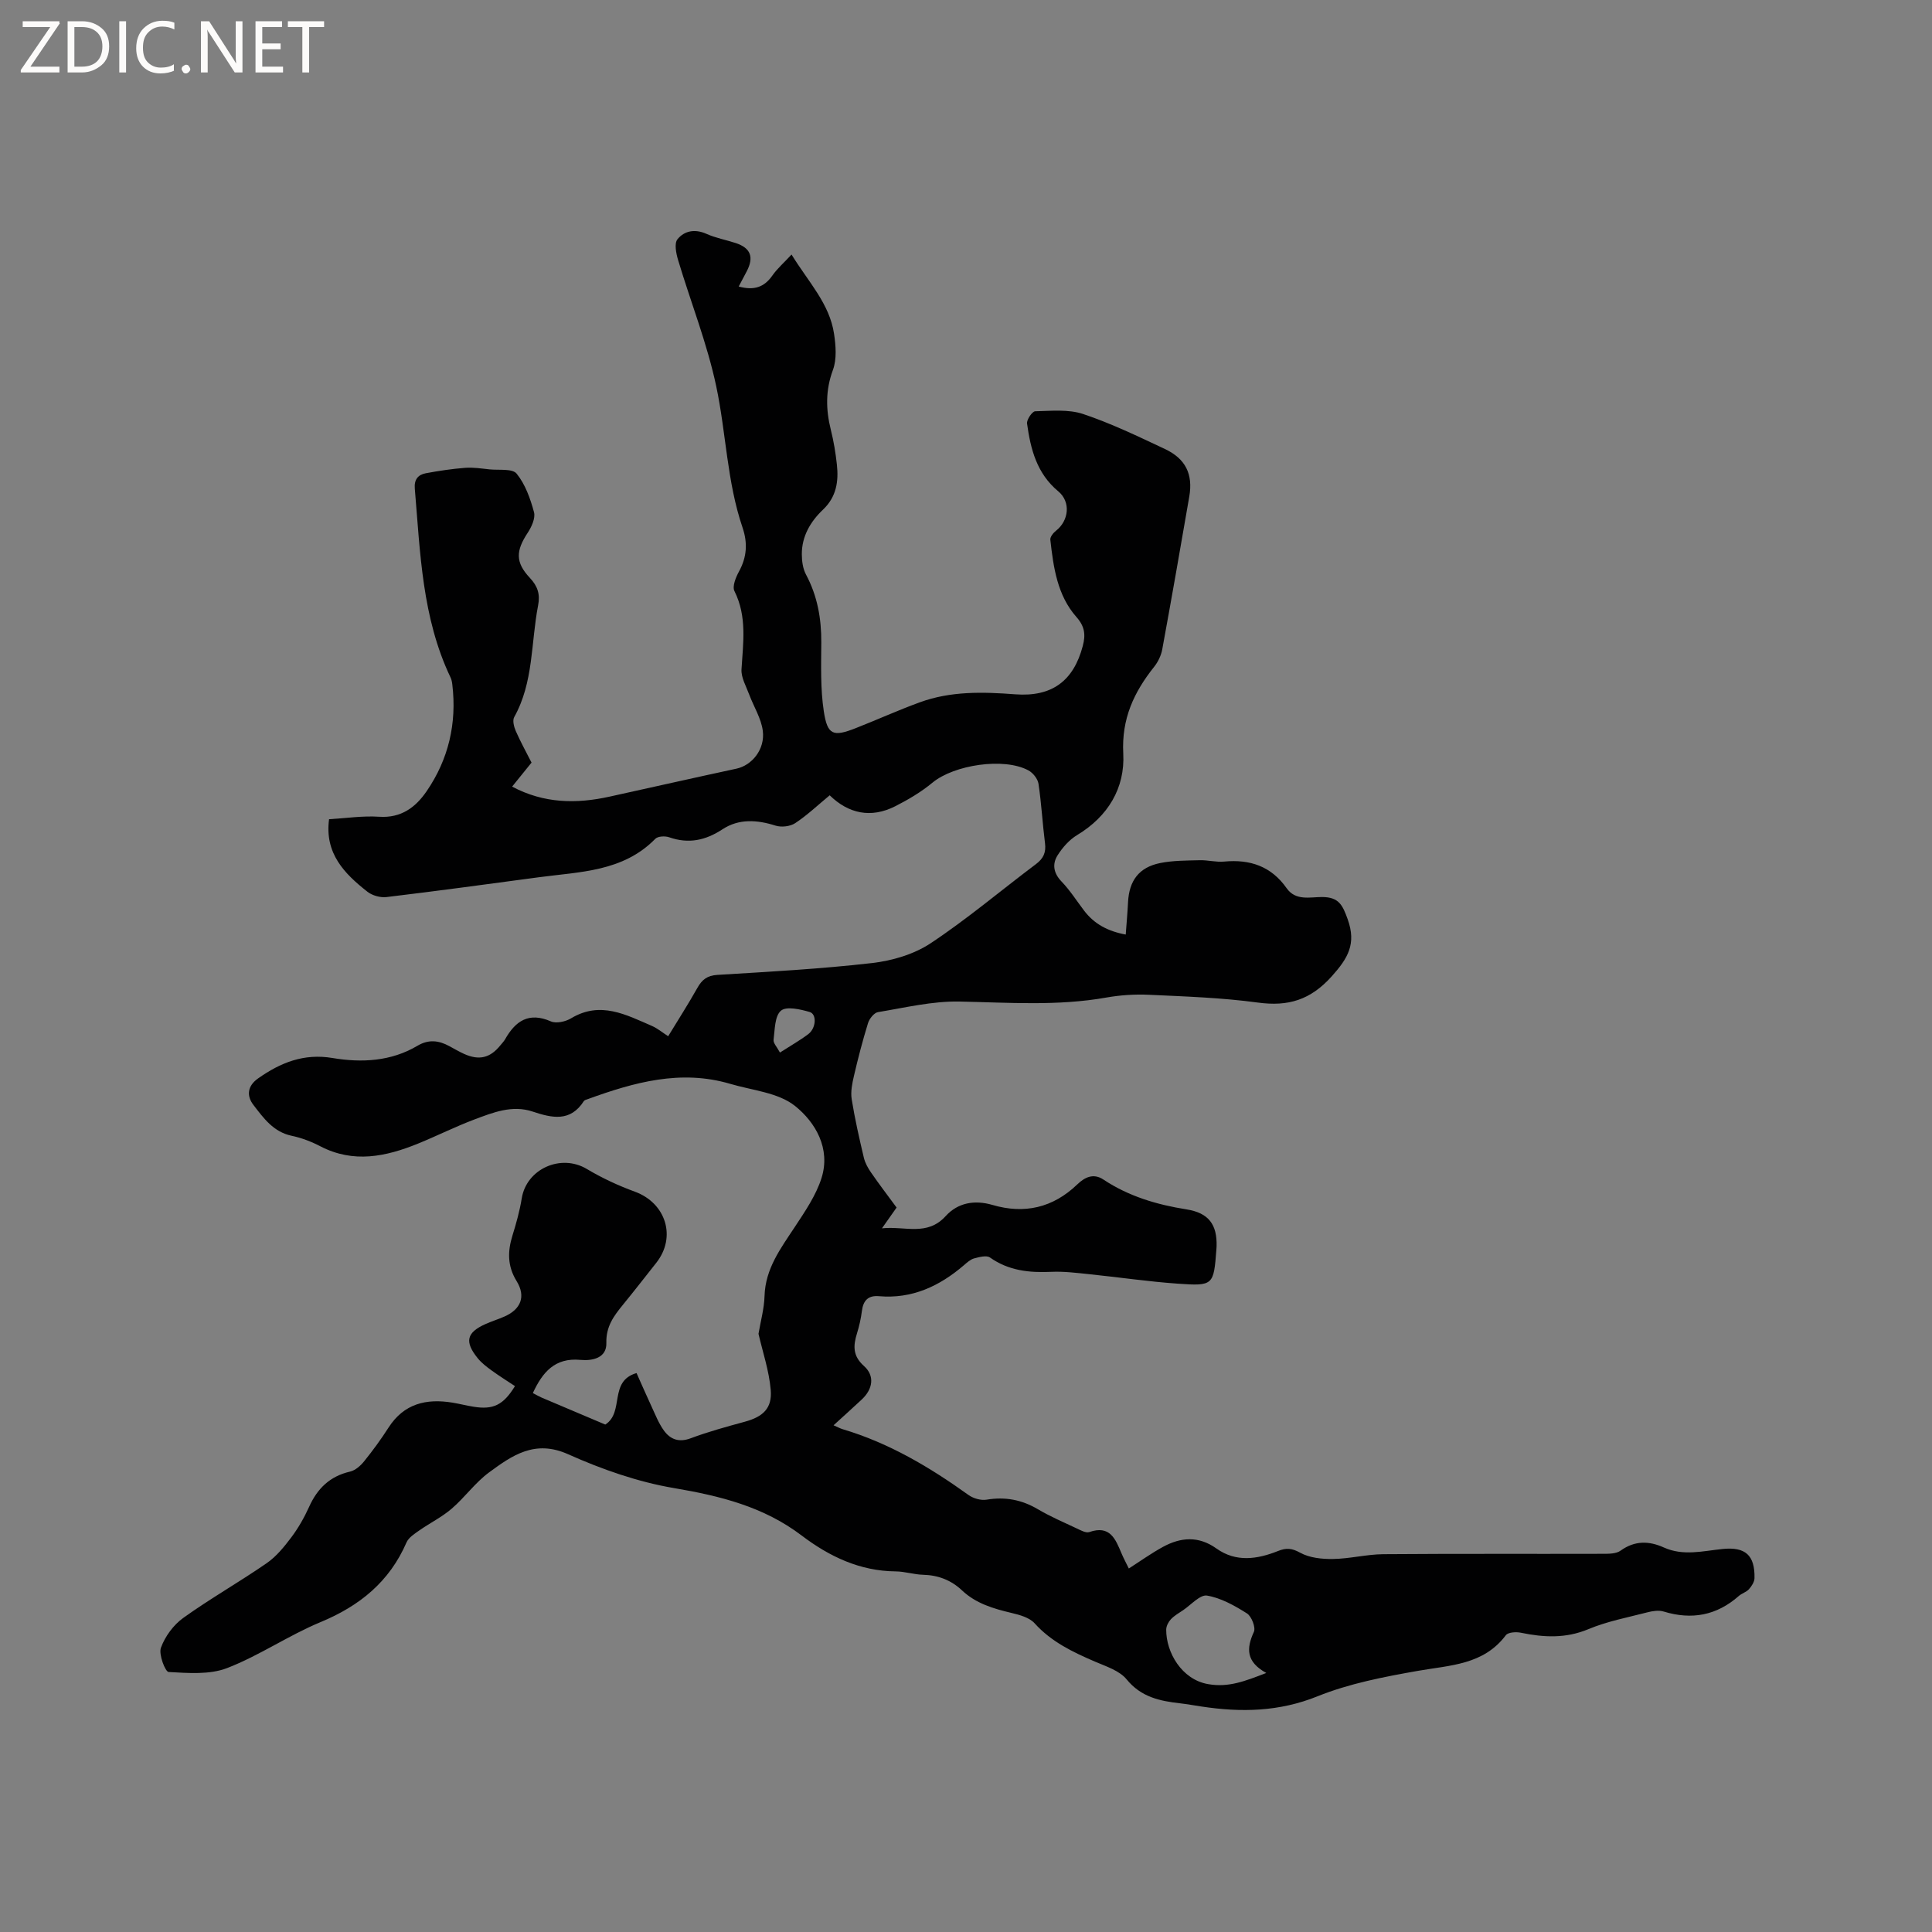 <svg enable-background="new 0 0 400 400" viewBox="0 0 400 400" xmlns="http://www.w3.org/2000/svg"><rect x="0" y="0" width="400" height="400" fill="#808080" stroke="none"/><g fill="#fcfbfa"><path d="m12.4 4.8-6.1 9h6v1.2h-8v-.5l6.1-8.9h-5.7v-1.2h7.6v.4z"/><path d="m14 15v-10.6h3c1.6 0 2.9.5 4 1.4s1.6 2.2 1.6 3.8-.5 3-1.6 3.9-2.4 1.5-4 1.5zm1.4-9.4v8.2h1.6c1.3 0 2.4-.4 3.1-1.1s1.1-1.8 1.1-3.1-.4-2.3-1.2-3-1.8-1-3.1-1z"/><path d="m26.1 4.4v10.6h-1.4v-10.6z"/><path d="m36.1 14.6c-.8.4-1.8.6-2.9.6-1.5 0-2.7-.5-3.6-1.4s-1.4-2.2-1.4-3.8c0-1.7.5-3.1 1.5-4.1s2.3-1.6 3.9-1.6c1 0 1.8.1 2.5.4v1.4c-.8-.4-1.6-.6-2.5-.6-1.2 0-2.1.4-2.9 1.2s-1.1 1.8-1.1 3.2c0 1.3.3 2.3 1 3s1.6 1.1 2.7 1.1c1 0 2-.2 2.7-.7v1.3z"/><path d="m37.6 14.3c0-.2.1-.5.3-.6s.4-.3.6-.3c.3 0 .5.1.6.3s.3.4.3.6-.1.4-.3.6-.4.3-.6.3c-.3 0-.5-.1-.6-.3s-.3-.4-.3-.6z"/><path d="m50.2 15h-1.6l-5.3-8.2c-.2-.2-.3-.5-.4-.7 0 .2.1.7.1 1.5v7.4h-1.4v-10.6h1.7l5.2 8.1c.2.4.4.6.4.7 0-.3-.1-.8-.1-1.5v-7.3h1.4z"/><path d="m58.6 15h-5.7v-10.6h5.5v1.2h-4.1v3.4h3.8v1.2h-3.8v3.6h4.3z"/><path d="m67.1 5.6h-3.1v9.4h-1.4v-9.4h-3v-1.2h7.5z"/></g><path d="m172.58 295.09c.96.42 1.4.67 1.88.81 9.57 2.84 18 7.84 26.04 13.61 1 .72 2.58 1.18 3.77.98 3.85-.64 7.28.01 10.63 1.99 2.55 1.5 5.28 2.68 7.97 3.94.84.39 1.94 1.02 2.65.78 4.32-1.51 5.44 1.48 6.69 4.44.45 1.06 1 2.07 1.5 3.1 2.45-1.57 4.69-3.18 7.1-4.49 3.69-2 7.35-2.28 11.04.35 4.06 2.9 8.46 2.23 12.75.52 1.69-.68 2.85-.61 4.58.35 1.94 1.07 4.52 1.34 6.82 1.3 3.47-.05 6.92-.96 10.39-.99 15.17-.12 30.33-.04 45.5-.08 1.23 0 2.74 0 3.64-.66 2.94-2.11 5.89-2.03 8.95-.65 4.04 1.82 8.11.72 12.17.31 4.7-.48 6.7 1.28 6.6 6.05-.02.78-.6 1.66-1.15 2.28-.55.61-1.47.85-2.1 1.4-4.58 4.04-9.74 5-15.56 3.22-1.02-.31-2.3-.11-3.38.17-4.1 1.06-8.33 1.86-12.2 3.48-4.7 1.96-9.23 1.72-13.97.74-.99-.21-2.65-.11-3.12.51-4.62 6.15-11.48 6.2-18.14 7.37-7.05 1.24-14.25 2.62-20.85 5.28-7.98 3.22-15.84 3.35-24 2.12-1.47-.22-2.93-.49-4.4-.66-4.23-.48-8.11-1.27-11.13-4.97-1.48-1.81-4.25-2.68-6.57-3.68-4.59-1.98-9.01-4.08-12.48-7.93-1.08-1.19-3.09-1.74-4.79-2.14-3.74-.89-7.35-1.94-10.24-4.67-2.25-2.12-4.92-3.15-8.04-3.23-1.9-.05-3.78-.68-5.67-.7-7.44-.06-13.77-3.09-19.49-7.43-7.85-5.96-16.83-8.19-26.38-9.81-7.52-1.27-14.98-3.89-21.98-7.02-6.88-3.08-11.57.25-16.36 3.77-2.87 2.11-5.02 5.18-7.75 7.52-2.03 1.74-4.49 2.95-6.69 4.49-.99.7-2.2 1.46-2.65 2.49-3.53 8.13-9.69 13.13-17.79 16.49-6.63 2.75-12.68 6.94-19.36 9.52-3.63 1.4-8.06 1.03-12.1.81-.69-.04-2.1-3.65-1.59-5.03.85-2.33 2.59-4.71 4.61-6.16 5.59-4.01 11.61-7.42 17.27-11.33 2-1.38 3.64-3.4 5.12-5.37 1.45-1.93 2.68-4.1 3.68-6.31 1.71-3.8 4.3-6.33 8.47-7.29 1.1-.25 2.2-1.23 2.94-2.16 1.79-2.22 3.49-4.55 5.03-6.95 3.19-4.97 7.81-6.06 13.24-5.17 1.46.24 2.9.62 4.37.85 4.08.66 6.17-.36 8.57-4.27-1.61-1.07-3.28-2.11-4.86-3.26-1.02-.74-2.06-1.54-2.85-2.51-2.78-3.43-2.32-5.33 1.63-7.09 1.26-.56 2.58-.97 3.84-1.52 3.47-1.5 4.54-4.18 2.58-7.36-1.91-3.09-1.89-6.13-.86-9.44.78-2.52 1.5-5.09 1.92-7.69.99-6.12 8.11-9.28 13.45-6.1 3.15 1.88 6.54 3.46 9.99 4.72 6.42 2.36 8.63 9.39 4.41 14.73-2.3 2.91-4.58 5.84-6.93 8.72-1.89 2.31-3.49 4.48-3.4 7.86.09 3.12-2.86 3.74-5.36 3.51-5.32-.51-7.87 2.58-9.86 6.87.67.34 1.21.67 1.78.92 4.47 1.91 8.95 3.8 13.22 5.6 4.01-2.56.65-8.99 6.47-10.66 1.01 2.25 2 4.55 3.06 6.82.8 1.72 1.5 3.54 2.59 5.06 1.33 1.84 3.1 2.54 5.56 1.62 3.66-1.37 7.45-2.4 11.22-3.43 3.73-1.02 5.68-2.76 5.35-6.58-.34-3.98-1.67-7.87-2.53-11.62.42-2.52 1.17-5.17 1.25-7.83.17-5.67 3.34-9.85 6.26-14.28 2.12-3.22 4.4-6.54 5.54-10.15 1.92-6.09-1.25-11.54-5.52-14.94-3.48-2.76-8.83-3.2-13.38-4.55-10.25-3.03-19.91-.32-29.47 3.15-.3.11-.69.2-.84.42-2.81 4.38-6.6 3.5-10.63 2.16-4.21-1.4-8.18.2-12.02 1.64-3.96 1.49-7.75 3.4-11.68 5-6.65 2.7-13.34 4.13-20.22.56-1.86-.97-3.9-1.75-5.95-2.18-3.79-.8-5.83-3.68-7.91-6.38-1.41-1.83-1.31-3.88.94-5.48 4.66-3.29 9.49-5.24 15.44-4.24 6.03 1.01 12.1.71 17.57-2.53 2.31-1.37 4.39-1.12 6.57.05 1.03.55 2.03 1.15 3.09 1.63 3.12 1.4 5.39.85 7.51-1.77.33-.41.72-.8.98-1.25 2.16-3.81 4.91-5.71 9.49-3.71 1.11.48 3.04.05 4.18-.64 6.05-3.64 11.37-.74 16.76 1.59 1.13.49 2.11 1.33 3.34 2.12 2.12-3.48 4.18-6.69 6.04-10 .96-1.71 2.03-2.57 4.15-2.7 10.68-.65 21.38-1.23 32.01-2.45 4.17-.48 8.66-1.8 12.11-4.08 7.58-5.02 14.56-10.94 21.84-16.41 1.53-1.15 2.11-2.39 1.87-4.3-.52-4.1-.74-8.24-1.35-12.32-.15-1.02-1.13-2.26-2.07-2.77-5.07-2.75-15.41-1.16-19.87 2.52-2.34 1.94-5.03 3.53-7.75 4.91-5.01 2.52-9.65 1.52-13.54-2.28-2.53 2.09-4.69 4.15-7.15 5.77-1.04.68-2.84.89-4.05.51-3.83-1.22-7.61-1.47-10.99.75-3.54 2.32-7.02 3.06-11.04 1.66-.85-.3-2.35-.23-2.88.32-6.7 6.84-15.61 6.81-24.14 7.96-10.5 1.41-21 2.84-31.52 4.1-1.27.15-2.93-.32-3.93-1.1-4.77-3.74-8.9-7.94-7.95-15.02 3.46-.2 6.95-.74 10.39-.51 4.56.3 7.55-1.98 9.82-5.3 4.53-6.62 6.26-14.04 5.31-22.04-.06-.52-.15-1.06-.38-1.52-5.9-12.38-6.26-25.8-7.39-39.08-.16-1.88.67-2.88 2.29-3.18 2.68-.5 5.4-.91 8.12-1.12 1.67-.13 3.38.14 5.07.32 1.93.2 4.71-.21 5.6.88 1.79 2.2 2.84 5.17 3.6 7.98.33 1.24-.51 3.06-1.32 4.29-2.45 3.72-2.56 6.09.46 9.31 1.62 1.72 2.16 3.39 1.71 5.69-1.5 7.74-.91 15.91-4.95 23.14-.39.7-.05 2.02.33 2.89.97 2.22 2.15 4.34 3.26 6.53-1.33 1.64-2.58 3.19-4.02 4.97 6.6 3.51 13.29 3.59 20.15 2.08 8.77-1.93 17.53-3.91 26.31-5.8 3.18-.69 5.93-3.97 5.44-7.83-.33-2.59-1.89-5.02-2.83-7.55-.63-1.7-1.68-3.48-1.58-5.17.33-5.5 1.18-10.92-1.46-16.21-.49-.97.28-2.85.94-4.06 1.63-2.98 1.83-5.88.73-9.11-3.23-9.49-3.39-19.58-5.45-29.27-1.88-8.86-5.28-17.39-7.89-26.11-.41-1.37-.82-3.43-.13-4.29 1.43-1.77 3.62-2.19 6.01-1.12 1.92.86 4.04 1.24 6.05 1.9 3.1 1.02 3.82 2.91 2.28 5.86-.51.98-1.04 1.96-1.66 3.14 3.19.87 5.28.14 6.96-2.26 1.03-1.47 2.43-2.68 3.98-4.36 3.52 5.72 7.87 10.18 8.8 16.41.37 2.45.59 5.25-.23 7.48-1.56 4.21-1.48 8.21-.43 12.42.59 2.36.99 4.78 1.25 7.19.38 3.47-.1 6.68-2.87 9.31-2.59 2.46-4.4 5.5-4.39 9.22 0 1.42.21 3 .86 4.22 2.37 4.43 3.2 9.12 3.17 14.09-.03 4.75-.19 9.57.52 14.23.75 4.94 1.94 5.32 6.6 3.49 4.43-1.74 8.77-3.71 13.24-5.34 6.42-2.36 13.1-2.18 19.8-1.67 7.56.57 12.07-2.74 13.98-10.02.6-2.29.44-4-1.32-5.99-3.96-4.48-4.76-10.27-5.4-15.99-.07-.59.62-1.44 1.19-1.88 2.65-2.09 3.08-5.96.46-8.14-4.46-3.7-5.74-8.75-6.47-14.04-.11-.8 1.08-2.53 1.69-2.54 3.32-.08 6.88-.45 9.93.57 5.8 1.94 11.37 4.63 16.92 7.24 4.3 2.02 5.84 5.22 5.05 9.84-1.82 10.54-3.66 21.08-5.59 31.6-.23 1.28-.86 2.61-1.67 3.63-4.2 5.28-6.79 10.76-6.41 18 .38 7.08-3.13 13-9.55 16.86-1.61.97-3.02 2.56-4.04 4.18-1.15 1.82-.87 3.7.82 5.45 1.75 1.82 3.13 4 4.67 6.03 2.09 2.74 4.88 4.25 8.61 4.94.17-2.34.37-4.53.48-6.72.23-4.44 2.26-7.19 6.62-8.08 2.67-.54 5.46-.52 8.21-.59 1.69-.05 3.4.44 5.07.28 5.36-.51 9.76.98 12.93 5.51 1.88 2.68 4.89 1.82 7.34 1.83 3.49.01 4.25 1.67 5.31 4.62 1.81 5.07.07 8.03-3.3 11.79-4.41 4.91-9.01 6.3-15.31 5.44-7.44-1.01-14.99-1.26-22.5-1.61-2.94-.14-5.96.06-8.86.57-10.12 1.8-20.26 1.03-30.43.83-5.61-.11-11.26 1.27-16.85 2.19-.81.13-1.78 1.36-2.06 2.26-1.11 3.59-2.06 7.24-2.91 10.9-.37 1.58-.72 3.29-.48 4.85.65 4.07 1.57 8.11 2.52 12.13.26 1.09.85 2.15 1.5 3.08 1.68 2.44 3.48 4.79 5.28 7.24-.92 1.3-1.76 2.5-3.03 4.3 4.8-.51 9.33 1.71 13.2-2.54 2.5-2.75 5.95-3.39 9.68-2.3 6.63 1.94 12.52.59 17.57-4.26 1.51-1.45 3.31-2.39 5.41-.99 5.23 3.47 11.06 5.2 17.2 6.17 4.55.72 6.36 3.1 6.22 7.68-.01.21-.03.42-.04.63-.56 7.39-.62 7.59-7.99 7.07-6.12-.43-12.2-1.33-18.3-1.96-2.63-.27-5.28-.61-7.9-.49-4.55.21-8.81-.23-12.69-2.97-.71-.5-2.22-.09-3.28.19-.77.21-1.46.85-2.1 1.4-5.07 4.35-10.75 7.02-17.62 6.42-2.22-.19-3.24.91-3.51 3.05-.2 1.57-.55 3.14-1.02 4.65-.79 2.56-.91 4.65 1.45 6.76 2.28 2.04 1.83 4.78-.46 6.93-1.82 1.7-3.63 3.32-5.84 5.34zm89.59 51.28c-4.19-2.31-4.15-5.07-2.57-8.5.42-.91-.47-3.22-1.43-3.83-2.55-1.61-5.37-3.2-8.27-3.69-1.44-.24-3.31 1.92-4.96 3.03-.88.59-1.83 1.13-2.53 1.88-.51.55-.96 1.42-.96 2.15-.02 4.69 3.19 10.32 8.68 11.27 4.22.74 7.59-.6 12.04-2.31zm-100.69-128.45c2.19-1.41 4.12-2.5 5.87-3.82 1.62-1.22 1.8-4.14.28-4.58-1.93-.56-4.82-1.23-5.94-.27-1.3 1.1-1.26 3.92-1.53 6.03-.09.68.7 1.47 1.32 2.64z" fill="#010102"/></svg>